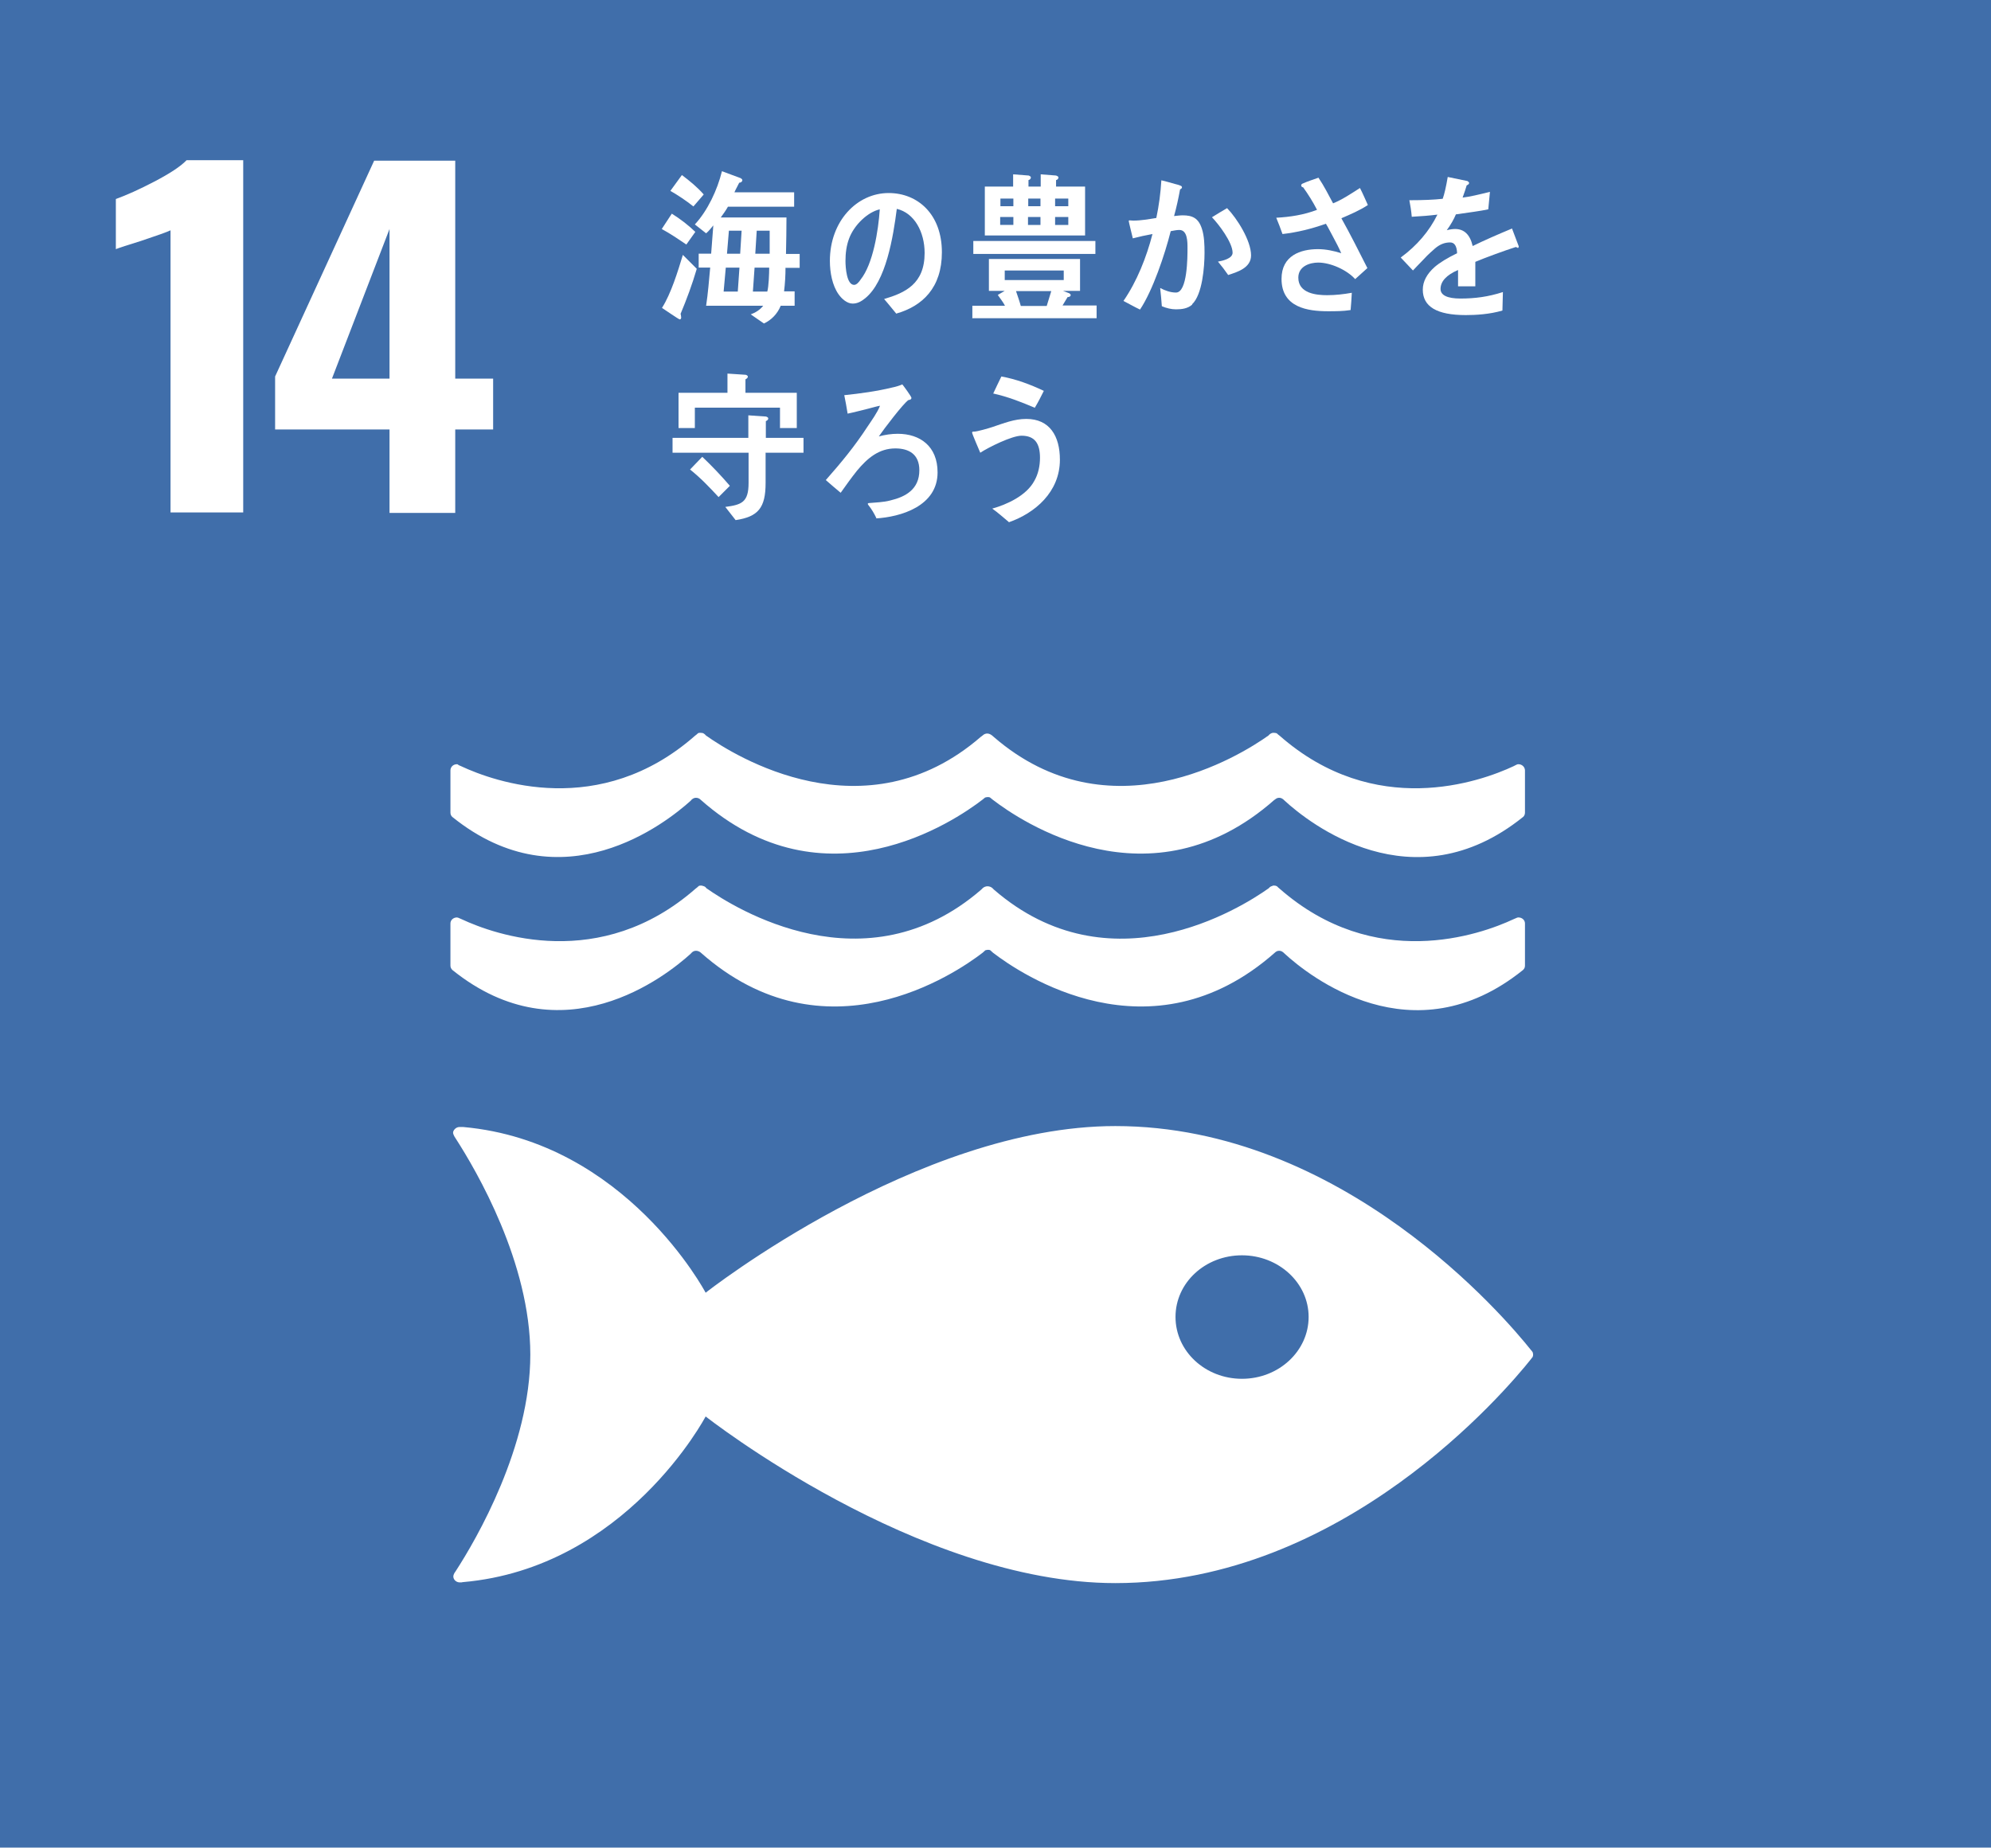 <?xml version="1.0" encoding="UTF-8"?>
<svg id="h" data-name="テキスト" xmlns="http://www.w3.org/2000/svg" viewBox="0 0 83.01 77.05">
  <defs>
    <style>
      .j {
        fill: #fff;
      }

      .k {
        fill: #406eaa;
      }
    </style>
  </defs>
  <rect class="k" x="-4.58" y="-4.25" width="92.17" height="85.55"/>
  <g>
    <path class="j" d="M7.12,9.6c-.14,.07-.56,.22-1.25,.45-.55,.17-.89,.28-1.04,.34v-2.09c.44-.16,.98-.4,1.61-.73,.63-.33,1.08-.62,1.34-.89h2.36v14.69h-3.03V9.6Z"/>
    <path class="j" d="M16.24,17.91h-4.77v-2.21L15.6,6.7h3.38V15.79h1.58v2.12h-1.58v3.48h-2.74v-3.48Zm0-2.12v-6.24l-2.4,6.24h2.4Z"/>
  </g>
  <g>
    <path class="j" d="M63.83,56.3c-1.05-1.32-7.83-9.34-17.33-9.34-8.25,0-17.08,6.95-17.08,6.95,0,0-3.32-6.3-10.1-6.91-.04,0-.08,0-.13,0h-.04c-.14,0-.27,.14-.26,.25,.02,.11,.11,.23,.11,.23,.87,1.35,3.11,5.18,3.11,9.01s-2.24,7.69-3.11,9.03l-.06,.09s-.04,.08-.04,.13c0,.13,.11,.24,.25,.25h.07s.05,0,.07-.01c6.81-.59,10.13-6.91,10.13-6.91,0,0,8.83,6.95,17.08,6.95,9.5,0,16.28-8.02,17.33-9.34,.03-.04,.05-.07,.07-.09,.01-.03,.02-.06,.02-.1,0-.03-.01-.07-.02-.1-.02-.03-.04-.06-.07-.09m-12.05,1.2c-1.53,0-2.77-1.15-2.77-2.58s1.24-2.57,2.77-2.57,2.78,1.15,2.78,2.57-1.24,2.58-2.78,2.58"/>
    <path class="j" d="M28.8,39.77s.04-.05,.07-.07c.04-.03,.09-.05,.15-.05,.07,0,.14,.03,.19,.07,0,0,0,0,.01,.01,5.18,4.58,10.62,.87,11.75,0l.11-.1s.07-.02,.1-.02c.04,0,.08,0,.11,.02l.11,.1c1.13,.87,6.56,4.58,11.75,0h0c.05-.05,.11-.08,.18-.08,.06,0,.11,.02,.15,.05,.03,.02,.05,.04,.08,.07,1,.92,5.34,4.39,9.94,.68,.05-.05,.08-.1,.08-.18v-1.76c0-.14-.12-.25-.27-.25-.02,0-.04,0-.06,.01-.04,.02-.09,.04-.14,.06-1.41,.66-5.79,2.21-9.76-1.27-.04-.03-.08-.07-.11-.1-.04-.02-.07-.03-.12-.03-.03,0-.06,0-.08,.02-.06,.01-.11,.05-.14,.09-1.18,.84-6.62,4.25-11.46,.06l-.07-.07c-.05-.04-.12-.07-.2-.07-.07,0-.14,.03-.19,.07l-.07,.07c-4.84,4.19-10.28,.77-11.46-.06-.03-.05-.08-.08-.13-.09-.03-.01-.06-.02-.09-.02-.04,0-.08,0-.11,.03-.04,.04-.08,.07-.12,.1-3.97,3.48-8.35,1.93-9.76,1.27-.05-.02-.1-.04-.14-.06-.02,0-.03-.01-.05-.01-.15,0-.27,.11-.27,.25v1.76c0,.07,.03,.13,.08,.18,4.59,3.7,8.93,.24,9.94-.68"/>
    <path class="j" d="M19.1,31.88s-.03-.01-.05-.01c-.15,0-.27,.11-.27,.26v1.76c0,.07,.03,.14,.08,.18,4.59,3.7,8.93,.23,9.94-.68,.02-.03,.04-.05,.07-.07,.04-.03,.09-.05,.15-.05,.07,0,.14,.03,.18,.07,0,0,0,0,.01,.01,5.18,4.59,10.62,.87,11.75,0l.11-.09s.07-.02,.1-.02,.08,0,.11,.02l.11,.09c1.13,.87,6.56,4.59,11.75,0h.01c.05-.05,.11-.08,.18-.08,.06,0,.11,.02,.15,.05,.03,.02,.05,.04,.08,.07,1,.92,5.34,4.38,9.94,.68,.05-.04,.08-.11,.08-.18v-1.76c0-.14-.12-.26-.27-.26-.02,0-.04,0-.06,.01-.04,.02-.09,.04-.14,.07-1.41,.66-5.79,2.22-9.76-1.27-.04-.03-.08-.06-.12-.1-.04-.01-.07-.02-.12-.02-.03,0-.06,0-.08,.01-.06,.02-.11,.06-.14,.1-1.18,.84-6.62,4.25-11.46,.06l-.07-.06c-.05-.04-.12-.08-.2-.08-.07,0-.14,.03-.19,.08l-.08,.06c-4.84,4.19-10.28,.78-11.46-.06-.03-.04-.08-.08-.13-.1-.03,0-.06-.01-.09-.01-.04,0-.08,0-.11,.02-.04,.04-.08,.07-.12,.1-3.97,3.49-8.35,1.93-9.76,1.27-.05-.02-.1-.04-.14-.07"/>
  </g>
  <g>
    <path class="j" d="M28.62,10.2c-.34-.23-.68-.46-1.03-.65l.42-.64c.35,.22,.68,.47,.98,.76l-.37,.52Zm-.24,2.9s.02,.09,.02,.14c0,.04-.02,.08-.06,.08s-.66-.43-.74-.48c.38-.6,.66-1.52,.87-2.21l.58,.58c-.19,.65-.42,1.27-.68,1.89Zm.53-4.49c-.3-.24-.63-.46-.96-.65l.48-.66c.32,.24,.65,.51,.91,.81l-.43,.5Zm3.84,2.55c0,.33-.02,.66-.06,.99h.44v.6h-.58c-.13,.33-.39,.6-.7,.74l-.55-.38c.19-.07,.38-.18,.52-.36h-2.38c.08-.52,.12-1.06,.17-1.59h-.48v-.58h.52l.09-1.18c-.09,.11-.19,.24-.3,.33l-.47-.37c.53-.57,.94-1.44,1.13-2.22l.78,.29s.07,.04,.07,.08c0,.07-.07,.11-.13,.11-.06,.13-.14,.26-.2,.4h2.49v.6h-2.76c-.09,.16-.19,.3-.3,.45h2.74c0,.5-.01,1.02-.02,1.52h.57v.58h-.58Zm-2.49,0l-.09,1h.59l.07-1h-.56Zm.13-1.54l-.08,.96h.55l.06-.96h-.52Zm1.07,1.54l-.07,1h.6c.06-.2,.08-.77,.08-1h-.62Zm.63-1.54h-.54l-.06,.96h.6c0-.13,0-.26,0-.39v-.57Z"/>
    <path class="j" d="M37.36,13.07c-.17-.2-.33-.41-.5-.6,.88-.26,1.69-.63,1.69-1.92,0-.88-.43-1.67-1.16-1.84-.15,1.17-.45,3.03-1.32,3.73-.16,.13-.32,.22-.52,.22-.23,0-.45-.19-.59-.39-.26-.37-.36-.91-.36-1.39,0-1.66,1.13-2.83,2.45-2.83,1.22,0,2.22,.89,2.22,2.47,0,1.48-.81,2.25-1.91,2.56Zm-1.96-3.12c-.11,.29-.15,.61-.15,.93,0,.28,.05,1,.36,1,.11,0,.21-.13,.27-.22,.52-.65,.74-2.04,.8-2.93-.5,.11-1.07,.65-1.28,1.22Z"/>
    <path class="j" d="M40.54,13.28v-.53h1.36c-.08-.16-.2-.3-.3-.45,.09-.06,.2-.11,.29-.17h-.66v-1.33h3.8v1.33h-.71l.26,.1s.06,.04,.06,.07c0,.07-.08,.09-.13,.09-.07,.11-.14,.24-.21,.35h1.42v.53h-5.2Zm.04-2.69v-.54h5.09v.54h-5.09Zm.48-.77v-2.04h1.18v-.51l.65,.05s.09,.03,.09,.08c0,.06-.05,.1-.1,.11v.27h.51v-.51l.64,.05s.1,.03,.1,.08c0,.06-.05,.1-.1,.11v.27h1.21v2.04h-4.17Zm1.19-1.54h-.54v.32h.54v-.32Zm0,.77h-.55v.33h.55v-.33Zm2.1,2.23h-2.46v.4h2.46v-.4Zm-1.99,.86c.07,.21,.14,.4,.2,.62h1.08l.19-.62h-1.47Zm1.02-3.86h-.51v.32h.51v-.32Zm0,.77h-.52v.33h.52v-.33Zm1.16-.77h-.55v.32h.55v-.32Zm0,.77h-.55v.33h.55v-.33Z"/>
    <path class="j" d="M49.71,12.7c-.19,.17-.44,.2-.68,.2-.2,0-.4-.05-.59-.13-.02-.26-.04-.51-.07-.76,.21,.11,.43,.19,.66,.19,.48,0,.48-1.49,.48-1.85,0-.27,0-.76-.34-.76-.12,0-.24,.03-.36,.05-.24,.96-.75,2.48-1.28,3.27-.23-.11-.46-.24-.69-.36,.56-.81,.96-1.82,1.21-2.79-.28,.05-.55,.11-.82,.18-.02-.09-.17-.69-.17-.72,0-.02,.01-.03,.03-.03,.05,0,.1,.01,.16,.01,.32,0,.65-.06,.96-.11,.11-.52,.18-1.05,.21-1.57,.19,.04,.37,.1,.56,.15,.08,.02,.16,.04,.23,.07,.03,.01,.07,.03,.07,.07,0,.05-.05,.07-.08,.09-.07,.38-.15,.75-.25,1.11,.12-.01,.24-.03,.36-.03,.41,0,.66,.12,.8,.56,.1,.3,.11,.68,.11,1,0,.59-.09,1.75-.52,2.15Zm1.49-1.24c-.13-.19-.27-.37-.42-.55,.17-.03,.61-.12,.61-.37,0-.43-.58-1.19-.86-1.48,.21-.13,.42-.26,.63-.38,.41,.42,1,1.35,1,1.97,0,.53-.59,.7-.96,.82Z"/>
    <path class="j" d="M55.93,9.11c.38,.68,.73,1.38,1.08,2.07l-.51,.46c-.35-.39-1.03-.69-1.54-.69-.35,0-.83,.15-.83,.63,0,.66,.76,.73,1.2,.73,.35,0,.69-.04,1.03-.1-.01,.25-.03,.48-.05,.72-.32,.05-.63,.05-.94,.05-.84,0-1.94-.15-1.94-1.35,0-.97,.79-1.24,1.52-1.24,.32,0,.66,.07,.97,.17-.1-.23-.22-.46-.34-.68-.1-.18-.19-.37-.3-.55-.59,.21-1.19,.36-1.81,.43-.08-.23-.17-.46-.26-.68,.57-.03,1.16-.12,1.7-.33-.17-.33-.37-.65-.58-.94-.04,0-.08-.03-.08-.08,0-.04,.03-.06,.05-.07,.22-.1,.45-.17,.67-.25,.23,.34,.41,.7,.61,1.07,.39-.16,.76-.41,1.12-.64,.12,.23,.22,.47,.33,.71-.35,.23-.73,.39-1.1,.55Z"/>
    <path class="j" d="M63.29,10.33s-.06-.01-.09-.03c-.44,.14-1.29,.45-1.69,.62v1.02h-.72c0-.1,0-.2,0-.31v-.37c-.49,.21-.73,.48-.73,.79,0,.26,.28,.4,.83,.4,.6,0,1.15-.07,1.77-.27l-.02,.77c-.54,.16-1.13,.19-1.53,.19-1.2,0-1.79-.35-1.79-1.06,0-.34,.17-.66,.5-.95,.21-.18,.52-.37,.93-.57-.01-.3-.11-.45-.29-.45-.23,0-.43,.08-.63,.25-.12,.11-.28,.24-.47,.45-.23,.23-.37,.39-.45,.47-.11-.12-.28-.3-.51-.54,.68-.5,1.19-1.1,1.53-1.79-.32,.04-.68,.07-1.07,.09-.02-.25-.06-.48-.1-.69,.57,0,1.04-.02,1.39-.06,.07-.19,.14-.5,.21-.91l.82,.17s.07,.04,.07,.08-.03,.07-.1,.1c-.03,.11-.09,.29-.17,.51,.28-.03,.7-.13,1.14-.24l-.07,.73c-.33,.07-.79,.13-1.35,.21-.08,.2-.22,.44-.38,.66,.15-.04,.27-.05,.35-.05,.37,0,.62,.23,.73,.71,.49-.24,1.04-.48,1.64-.73l.28,.74c0,.05-.02,.08-.07,.08Z"/>
    <path class="j" d="M31.92,18.87v1.27c0,1.04-.31,1.41-1.25,1.55l-.43-.55c.68-.09,.97-.19,.97-1,0-.42,0-.84,0-1.26h-3.17v-.62h3.16v-.94l.73,.05s.1,.02,.1,.08-.06,.1-.1,.11v.7h1.57v.62h-1.57Zm.6-1.01v-.86h-3.55v.85h-.68v-1.47h2.04v-.8l.76,.05s.09,.02,.09,.08c0,.05-.06,.09-.1,.11v.56h2.14v1.47h-.71Zm-2.56,2.87c-.37-.4-.76-.81-1.19-1.15,.17-.17,.34-.36,.51-.53,.4,.38,.79,.79,1.15,1.21l-.47,.47Z"/>
    <path class="j" d="M36.54,21.61c-.09-.19-.2-.38-.33-.54-.01-.02-.03-.04-.03-.06s.03-.03,.04-.03c.3-.03,.6-.03,.9-.11,.63-.15,1.21-.46,1.21-1.26,0-.67-.44-.91-1-.91-.68,0-1.16,.4-1.6,.93-.24,.3-.46,.61-.68,.92-.21-.17-.41-.35-.62-.53,.66-.75,1.19-1.39,1.74-2.23,.16-.24,.42-.6,.52-.87-.16,.03-.32,.08-.48,.12-.29,.07-.58,.15-.87,.21-.04-.26-.09-.52-.14-.77,.67-.07,1.34-.16,2-.32,.15-.03,.28-.07,.42-.13,.06,.07,.38,.51,.38,.56,0,.07-.07,.09-.12,.09-.21,.13-1.05,1.24-1.24,1.52,.26-.07,.52-.11,.79-.11,.93,0,1.66,.52,1.66,1.61,0,1.41-1.54,1.86-2.58,1.92Z"/>
    <path class="j" d="M42.06,21.77c-.23-.19-.45-.39-.69-.56,.61-.17,1.42-.54,1.75-1.15,.17-.29,.24-.64,.24-.97,0-.59-.21-.92-.77-.92-.4,0-1.37,.48-1.72,.71-.04-.1-.34-.78-.34-.84,0-.05,.06-.04,.08-.04,.13,0,.61-.14,.76-.19,.48-.16,.92-.34,1.42-.34,.97,0,1.4,.71,1.4,1.7,0,1.35-1.04,2.23-2.13,2.61Zm1.07-4.77c-.56-.24-1.13-.46-1.72-.59,.11-.24,.23-.48,.34-.71,.61,.11,1.2,.33,1.77,.6-.12,.24-.24,.48-.38,.71Z"/>
  </g>
</svg>